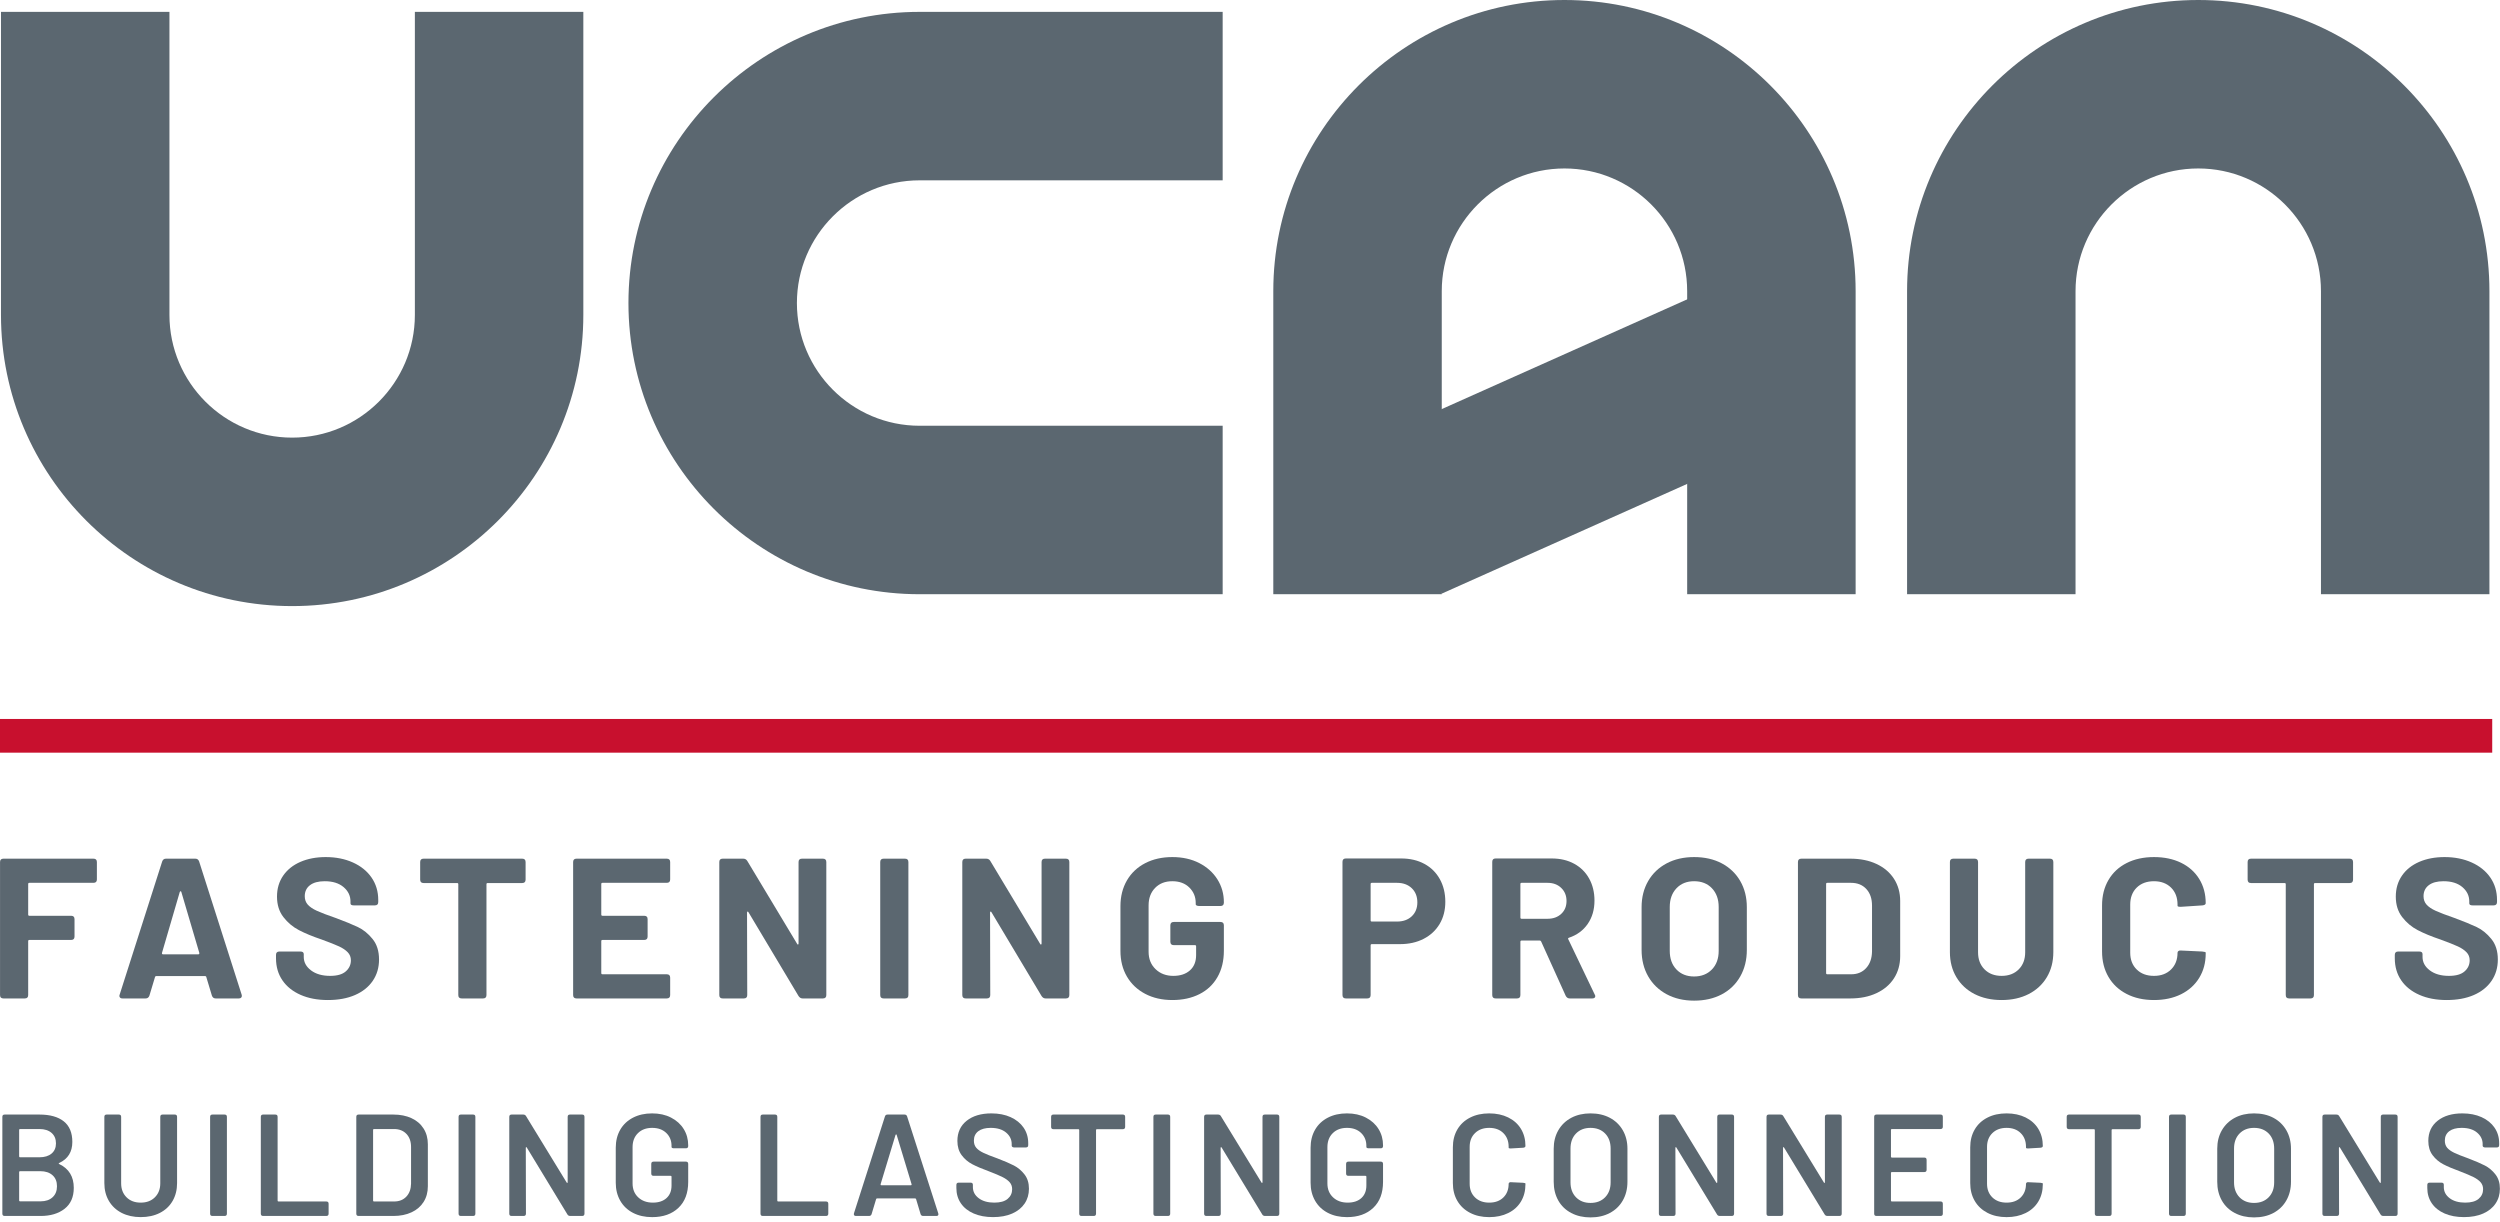 <!--?xml version="1.0" encoding="UTF-8"?-->
<svg width="135px" height="66px" viewBox="0 0 135 66" version="1.1" xmlns="http://www.w3.org/2000/svg" xmlns:xlink="http://www.w3.org/1999/xlink">
    <title>logo-ucan</title>
    <g id="Symbols" stroke="none" stroke-width="1" fill="none" fill-rule="evenodd">
        <g id="Menu/Logged-out" transform="translate(-150, -46)">
            <g id="logo-ucan" transform="translate(150, 46)">
                <path d="M15.776,32.729 C7.107,32.729 0.053,25.676 0.053,17.006 L0.053,0.641 L9.15,0.641 L9.15,17.006 C9.15,20.66 12.123,23.632 15.776,23.632 C19.43,23.632 22.403,20.66 22.403,17.006 L22.403,0.641 L31.5,0.641 L31.5,17.006 C31.5,25.676 24.446,32.729 15.776,32.729" id="Fill-1" fill="#5B6770"></path>
                <path d="M66.024,32.088 L49.659,32.088 C40.989,32.088 33.936,25.035 33.936,16.365 C33.936,7.695 40.989,0.641 49.659,0.641 L66.024,0.641 L66.024,9.738 L49.659,9.738 C46.005,9.738 43.033,12.711 43.033,16.365 C43.033,20.018 46.005,22.991 49.659,22.991 L66.024,22.991 L66.024,32.088 Z" id="Fill-3" fill="#5B6770"></path>
                <path d="M100.204,32.088 L91.107,32.088 L91.107,15.723 C91.107,12.07 88.135,9.097 84.481,9.097 C80.827,9.097 77.855,12.07 77.855,15.723 L77.855,32.088 L68.758,32.088 L68.758,15.723 C68.758,7.053 75.811,1.81940701e-05 84.481,1.81940701e-05 C93.151,1.81940701e-05 100.204,7.053 100.204,15.723 L100.204,32.088 Z" id="Fill-5" fill="#5B6770"></path>
                <path d="M134.429,32.088 L125.332,32.088 L125.332,15.723 C125.332,12.07 122.359,9.097 118.706,9.097 C115.052,9.097 112.079,12.07 112.079,15.723 L112.079,32.088 L102.982,32.088 L102.982,15.723 C102.982,7.053 110.036,1.81940701e-05 118.706,1.81940701e-05 C127.376,1.81940701e-05 134.429,7.053 134.429,15.723 L134.429,32.088 Z" id="Fill-7" fill="#5B6770"></path>
                <polygon id="Fill-9" fill="#5B6770" points="77.854 32.056 74.152 23.746 94.625 14.592 98.328 22.902"></polygon>
                <polygon id="Fill-11" fill="#C8102E" points="0 40.644 134.58 40.644 134.58 38.824 0 38.824"></polygon>
                <path d="M5.048,47.673 L1.587,47.673 C1.544,47.673 1.522,47.694 1.522,47.737 L1.522,49.387 C1.522,49.43 1.544,49.452 1.587,49.452 L3.841,49.452 C3.963,49.452 4.024,49.513 4.024,49.635 L4.024,50.573 C4.024,50.695 3.963,50.757 3.841,50.757 L1.587,50.757 C1.544,50.757 1.522,50.778 1.522,50.821 L1.522,53.733 C1.522,53.855 1.461,53.916 1.339,53.916 L0.185,53.916 C0.063,53.916 0.002,53.855 0.002,53.733 L0.002,46.551 C0.002,46.429 0.063,46.368 0.185,46.368 L5.048,46.368 C5.17,46.368 5.232,46.429 5.232,46.551 L5.232,47.489 C5.232,47.612 5.17,47.673 5.048,47.673" id="Fill-13" fill="#5B6770"></path>
                <path d="M8.801,51.533 L10.709,51.533 C10.753,51.533 10.77,51.508 10.763,51.457 L9.793,48.169 C9.786,48.14 9.773,48.126 9.755,48.126 C9.737,48.126 9.721,48.14 9.707,48.169 L8.747,51.457 C8.74,51.508 8.758,51.533 8.801,51.533 M11.443,53.765 L11.141,52.762 C11.134,52.726 11.112,52.708 11.076,52.708 L8.434,52.708 C8.398,52.708 8.377,52.726 8.37,52.762 L8.068,53.765 C8.031,53.866 7.963,53.916 7.863,53.916 L6.612,53.916 C6.547,53.916 6.5,53.896 6.472,53.856 C6.443,53.817 6.439,53.769 6.461,53.711 L8.758,46.519 C8.794,46.418 8.862,46.368 8.963,46.368 L10.548,46.368 C10.648,46.368 10.717,46.418 10.753,46.519 L13.049,53.711 C13.056,53.725 13.06,53.747 13.06,53.776 C13.06,53.819 13.046,53.853 13.017,53.878 C12.988,53.903 12.949,53.916 12.898,53.916 L11.647,53.916 C11.547,53.916 11.479,53.866 11.443,53.765" id="Fill-14" fill="#5B6770"></path>
                <path d="M16.23,53.722 C15.806,53.535 15.479,53.273 15.249,52.935 C15.019,52.597 14.904,52.202 14.904,51.749 L14.904,51.565 C14.904,51.443 14.965,51.382 15.087,51.382 L16.219,51.382 C16.341,51.382 16.403,51.429 16.403,51.522 L16.403,51.673 C16.403,51.961 16.534,52.203 16.796,52.401 C17.059,52.599 17.402,52.697 17.826,52.697 C18.207,52.697 18.489,52.617 18.672,52.455 C18.856,52.293 18.948,52.094 18.948,51.856 C18.948,51.684 18.89,51.538 18.775,51.42 C18.66,51.301 18.505,51.197 18.311,51.107 C18.117,51.017 17.804,50.893 17.373,50.735 C16.884,50.57 16.474,50.401 16.144,50.228 C15.813,50.056 15.533,49.82 15.303,49.522 C15.073,49.224 14.958,48.855 14.958,48.417 C14.958,47.985 15.069,47.608 15.292,47.284 C15.515,46.961 15.826,46.713 16.225,46.54 C16.624,46.368 17.078,46.282 17.589,46.282 C18.135,46.282 18.624,46.379 19.055,46.573 C19.486,46.767 19.822,47.038 20.063,47.387 C20.304,47.736 20.425,48.14 20.425,48.6 L20.425,48.708 C20.425,48.83 20.364,48.891 20.241,48.891 L19.109,48.891 C18.987,48.891 18.926,48.855 18.926,48.783 L18.926,48.676 C18.926,48.374 18.802,48.116 18.554,47.904 C18.306,47.693 17.966,47.586 17.535,47.586 C17.19,47.586 16.924,47.658 16.737,47.802 C16.55,47.946 16.457,48.144 16.457,48.395 C16.457,48.575 16.51,48.726 16.618,48.848 C16.726,48.97 16.89,49.082 17.109,49.182 C17.328,49.283 17.668,49.412 18.128,49.571 C18.631,49.757 19.03,49.921 19.325,50.061 C19.619,50.201 19.884,50.415 20.117,50.703 C20.351,50.99 20.468,51.36 20.468,51.813 C20.468,52.252 20.354,52.636 20.128,52.967 C19.902,53.298 19.582,53.553 19.168,53.733 C18.755,53.912 18.268,54.002 17.707,54.002 C17.147,54.002 16.654,53.909 16.23,53.722" id="Fill-15" fill="#5B6770"></path>
                <path d="M28.382,46.551 L28.382,47.5 C28.382,47.622 28.321,47.684 28.199,47.684 L26.334,47.684 C26.29,47.684 26.269,47.705 26.269,47.748 L26.269,53.733 C26.269,53.855 26.208,53.916 26.086,53.916 L24.932,53.916 C24.809,53.916 24.748,53.855 24.748,53.733 L24.748,47.748 C24.748,47.705 24.727,47.684 24.684,47.684 L22.872,47.684 C22.75,47.684 22.689,47.622 22.689,47.5 L22.689,46.551 C22.689,46.429 22.75,46.368 22.872,46.368 L28.199,46.368 C28.321,46.368 28.382,46.429 28.382,46.551" id="Fill-16" fill="#5B6770"></path>
                <path d="M36.006,47.673 L32.534,47.673 C32.491,47.673 32.469,47.694 32.469,47.737 L32.469,49.387 C32.469,49.43 32.491,49.452 32.534,49.452 L34.787,49.452 C34.909,49.452 34.971,49.513 34.971,49.635 L34.971,50.573 C34.971,50.695 34.909,50.757 34.787,50.757 L32.534,50.757 C32.491,50.757 32.469,50.778 32.469,50.821 L32.469,52.547 C32.469,52.589 32.491,52.611 32.534,52.611 L36.006,52.611 C36.128,52.611 36.189,52.672 36.189,52.794 L36.189,53.733 C36.189,53.855 36.128,53.916 36.006,53.916 L31.132,53.916 C31.01,53.916 30.949,53.855 30.949,53.733 L30.949,46.551 C30.949,46.429 31.01,46.368 31.132,46.368 L36.006,46.368 C36.128,46.368 36.189,46.429 36.189,46.551 L36.189,47.489 C36.189,47.612 36.128,47.673 36.006,47.673" id="Fill-17" fill="#5B6770"></path>
                <path d="M38.842,53.733 L38.842,46.551 C38.842,46.429 38.902,46.368 39.025,46.368 L40.135,46.368 C40.229,46.368 40.301,46.407 40.351,46.487 L43.047,50.972 C43.061,51.001 43.077,51.012 43.095,51.005 C43.113,50.998 43.122,50.979 43.122,50.951 L43.122,46.551 C43.122,46.429 43.183,46.368 43.306,46.368 L44.438,46.368 C44.56,46.368 44.621,46.429 44.621,46.551 L44.621,53.733 C44.621,53.855 44.56,53.916 44.438,53.916 L43.338,53.916 C43.252,53.916 43.18,53.873 43.122,53.787 L40.416,49.258 C40.401,49.229 40.385,49.218 40.367,49.225 C40.349,49.233 40.34,49.251 40.34,49.279 L40.351,53.733 C40.351,53.855 40.29,53.916 40.168,53.916 L39.025,53.916 C38.902,53.916 38.842,53.855 38.842,53.733" id="Fill-18" fill="#5B6770"></path>
                <path d="M47.532,53.733 L47.532,46.551 C47.532,46.429 47.593,46.368 47.716,46.368 L48.869,46.368 C48.992,46.368 49.053,46.429 49.053,46.551 L49.053,53.733 C49.053,53.855 48.992,53.916 48.869,53.916 L47.716,53.916 C47.593,53.916 47.532,53.855 47.532,53.733" id="Fill-19" fill="#5B6770"></path>
                <path d="M51.964,53.733 L51.964,46.551 C51.964,46.429 52.025,46.368 52.147,46.368 L53.258,46.368 C53.351,46.368 53.423,46.407 53.474,46.487 L56.169,50.972 C56.183,51.001 56.2,51.012 56.218,51.005 C56.236,50.998 56.245,50.979 56.245,50.951 L56.245,46.551 C56.245,46.429 56.306,46.368 56.428,46.368 L57.56,46.368 C57.682,46.368 57.744,46.429 57.744,46.551 L57.744,53.733 C57.744,53.855 57.682,53.916 57.56,53.916 L56.46,53.916 C56.374,53.916 56.302,53.873 56.245,53.787 L53.538,49.258 C53.524,49.229 53.508,49.218 53.49,49.225 C53.472,49.233 53.463,49.251 53.463,49.279 L53.474,53.733 C53.474,53.855 53.412,53.916 53.29,53.916 L52.147,53.916 C52.025,53.916 51.964,53.855 51.964,53.733" id="Fill-20" fill="#5B6770"></path>
                <path d="M61.841,53.668 C61.417,53.445 61.088,53.134 60.854,52.735 C60.621,52.336 60.504,51.874 60.504,51.35 L60.504,48.934 C60.504,48.41 60.621,47.946 60.854,47.543 C61.088,47.141 61.417,46.83 61.841,46.611 C62.265,46.391 62.754,46.282 63.307,46.282 C63.854,46.282 64.337,46.39 64.758,46.605 C65.178,46.821 65.505,47.114 65.739,47.484 C65.972,47.854 66.089,48.266 66.089,48.719 L66.089,48.74 C66.089,48.862 66.028,48.924 65.906,48.924 L64.752,48.924 C64.695,48.924 64.65,48.914 64.617,48.896 C64.585,48.879 64.569,48.859 64.569,48.837 L64.569,48.762 C64.569,48.431 64.454,48.153 64.224,47.926 C63.994,47.7 63.688,47.586 63.307,47.586 C62.919,47.586 62.608,47.707 62.375,47.948 C62.141,48.189 62.024,48.503 62.024,48.891 L62.024,51.393 C62.024,51.781 62.15,52.095 62.402,52.336 C62.653,52.577 62.973,52.697 63.361,52.697 C63.735,52.697 64.033,52.599 64.256,52.401 C64.479,52.203 64.59,51.928 64.59,51.576 L64.59,51.102 C64.59,51.058 64.569,51.037 64.526,51.037 L63.383,51.037 C63.261,51.037 63.199,50.976 63.199,50.854 L63.199,49.969 C63.199,49.847 63.261,49.786 63.383,49.786 L65.906,49.786 C66.028,49.786 66.089,49.847 66.089,49.969 L66.089,51.339 C66.089,51.885 65.974,52.36 65.744,52.762 C65.514,53.165 65.189,53.472 64.768,53.684 C64.348,53.896 63.861,54.002 63.307,54.002 C62.754,54.002 62.265,53.891 61.841,53.668" id="Fill-21" fill="#5B6770"></path>
                <path d="M76.236,49.479 C76.437,49.288 76.537,49.038 76.537,48.729 C76.537,48.413 76.437,48.158 76.236,47.964 C76.034,47.77 75.768,47.673 75.438,47.673 L74.079,47.673 C74.036,47.673 74.014,47.694 74.014,47.737 L74.014,49.7 C74.014,49.743 74.036,49.764 74.079,49.764 L75.438,49.764 C75.768,49.764 76.034,49.669 76.236,49.479 M76.915,46.648 C77.274,46.842 77.553,47.117 77.751,47.473 C77.948,47.829 78.047,48.237 78.047,48.697 C78.047,49.15 77.945,49.549 77.74,49.894 C77.535,50.239 77.247,50.507 76.877,50.697 C76.507,50.888 76.081,50.983 75.6,50.983 L74.079,50.983 C74.036,50.983 74.014,51.005 74.014,51.048 L74.014,53.733 C74.014,53.855 73.953,53.916 73.831,53.916 L72.677,53.916 C72.555,53.916 72.494,53.855 72.494,53.733 L72.494,46.541 C72.494,46.418 72.555,46.357 72.677,46.357 L75.664,46.357 C76.139,46.357 76.555,46.454 76.915,46.648" id="Fill-22" fill="#5B6770"></path>
                <path d="M82.101,47.737 L82.101,49.549 C82.101,49.592 82.123,49.614 82.166,49.614 L83.568,49.614 C83.87,49.614 84.116,49.526 84.306,49.349 C84.497,49.173 84.592,48.941 84.592,48.654 C84.592,48.367 84.497,48.131 84.306,47.948 C84.116,47.764 83.87,47.673 83.568,47.673 L82.166,47.673 C82.123,47.673 82.101,47.694 82.101,47.737 M84.549,53.776 L83.223,50.843 C83.208,50.807 83.183,50.789 83.147,50.789 L82.166,50.789 C82.123,50.789 82.101,50.811 82.101,50.854 L82.101,53.733 C82.101,53.855 82.04,53.916 81.918,53.916 L80.764,53.916 C80.642,53.916 80.581,53.855 80.581,53.733 L80.581,46.541 C80.581,46.418 80.642,46.357 80.764,46.357 L83.794,46.357 C84.254,46.357 84.658,46.453 85.007,46.643 C85.356,46.834 85.625,47.101 85.816,47.446 C86.006,47.791 86.102,48.187 86.102,48.632 C86.102,49.121 85.979,49.542 85.735,49.894 C85.491,50.246 85.153,50.494 84.721,50.638 C84.7,50.645 84.685,50.658 84.678,50.676 C84.671,50.694 84.675,50.71 84.689,50.724 L86.113,53.7 C86.134,53.729 86.145,53.761 86.145,53.797 C86.145,53.833 86.13,53.862 86.102,53.884 C86.073,53.905 86.033,53.916 85.983,53.916 L84.765,53.916 C84.671,53.916 84.599,53.869 84.549,53.776" id="Fill-23" fill="#5B6770"></path>
                <path d="M92.442,52.352 C92.686,52.101 92.809,51.766 92.809,51.349 L92.809,48.977 C92.809,48.561 92.688,48.224 92.447,47.969 C92.206,47.714 91.885,47.586 91.482,47.586 C91.087,47.586 90.769,47.714 90.528,47.969 C90.287,48.224 90.167,48.561 90.167,48.977 L90.167,51.349 C90.167,51.766 90.287,52.101 90.528,52.352 C90.769,52.604 91.087,52.73 91.482,52.73 C91.877,52.73 92.197,52.604 92.442,52.352 M90,53.69 C89.572,53.459 89.239,53.138 89.002,52.724 C88.765,52.311 88.646,51.835 88.646,51.296 L88.646,48.988 C88.646,48.456 88.765,47.985 89.002,47.576 C89.239,47.166 89.572,46.848 90,46.621 C90.427,46.395 90.922,46.282 91.482,46.282 C92.05,46.282 92.548,46.395 92.976,46.621 C93.403,46.848 93.736,47.166 93.973,47.576 C94.21,47.985 94.329,48.456 94.329,48.988 L94.329,51.296 C94.329,51.835 94.21,52.313 93.973,52.73 C93.736,53.147 93.403,53.468 92.976,53.695 C92.548,53.921 92.05,54.035 91.482,54.035 C90.922,54.035 90.427,53.919 90,53.69" id="Fill-24" fill="#5B6770"></path>
                <path d="M98.674,52.611 L99.968,52.611 C100.299,52.611 100.567,52.5 100.771,52.277 C100.976,52.054 101.082,51.756 101.089,51.382 L101.089,48.902 C101.089,48.528 100.987,48.23 100.782,48.007 C100.577,47.784 100.302,47.673 99.957,47.673 L98.674,47.673 C98.631,47.673 98.61,47.694 98.61,47.737 L98.61,52.547 C98.61,52.59 98.631,52.611 98.674,52.611 M97.089,53.733 L97.089,46.551 C97.089,46.429 97.15,46.368 97.273,46.368 L99.914,46.368 C100.453,46.368 100.926,46.463 101.332,46.654 C101.738,46.844 102.053,47.112 102.276,47.457 C102.498,47.802 102.61,48.201 102.61,48.654 L102.61,51.63 C102.61,52.083 102.498,52.482 102.276,52.827 C102.053,53.172 101.738,53.44 101.332,53.63 C100.926,53.821 100.453,53.916 99.914,53.916 L97.273,53.916 C97.15,53.916 97.089,53.855 97.089,53.733" id="Fill-25" fill="#5B6770"></path>
                <path d="M106.626,53.679 C106.206,53.463 105.879,53.159 105.645,52.768 C105.412,52.376 105.295,51.925 105.295,51.414 L105.295,46.551 C105.295,46.429 105.356,46.368 105.478,46.368 L106.632,46.368 C106.754,46.368 106.815,46.429 106.815,46.551 L106.815,51.425 C106.815,51.806 106.932,52.113 107.166,52.347 C107.399,52.581 107.707,52.697 108.088,52.697 C108.469,52.697 108.776,52.581 109.01,52.347 C109.243,52.113 109.36,51.806 109.36,51.425 L109.36,46.551 C109.36,46.429 109.421,46.368 109.543,46.368 L110.697,46.368 C110.819,46.368 110.88,46.429 110.88,46.551 L110.88,51.414 C110.88,51.925 110.763,52.376 110.53,52.768 C110.296,53.159 109.969,53.463 109.549,53.679 C109.128,53.894 108.641,54.002 108.088,54.002 C107.534,54.002 107.047,53.894 106.626,53.679" id="Fill-26" fill="#5B6770"></path>
                <path d="M114.838,53.673 C114.413,53.454 114.086,53.147 113.856,52.751 C113.626,52.356 113.511,51.899 113.511,51.382 L113.511,48.891 C113.511,48.374 113.626,47.917 113.856,47.522 C114.086,47.127 114.413,46.821 114.838,46.605 C115.262,46.39 115.754,46.282 116.315,46.282 C116.868,46.282 117.355,46.384 117.776,46.589 C118.196,46.794 118.524,47.085 118.757,47.462 C118.991,47.84 119.108,48.276 119.108,48.772 C119.108,48.837 119.05,48.877 118.935,48.891 L117.781,48.967 L117.738,48.967 C117.638,48.967 117.587,48.949 117.587,48.913 L117.587,48.848 C117.587,48.467 117.47,48.162 117.237,47.931 C117.003,47.702 116.696,47.586 116.315,47.586 C115.927,47.586 115.616,47.702 115.382,47.931 C115.148,48.162 115.032,48.467 115.032,48.848 L115.032,51.447 C115.032,51.82 115.148,52.122 115.382,52.352 C115.616,52.583 115.927,52.697 116.315,52.697 C116.696,52.697 117.003,52.583 117.237,52.352 C117.47,52.122 117.587,51.82 117.587,51.447 C117.587,51.411 117.603,51.38 117.636,51.355 C117.668,51.33 117.713,51.321 117.771,51.328 L118.924,51.382 C119.046,51.396 119.108,51.414 119.108,51.436 L119.108,51.49 C119.108,51.986 118.991,52.424 118.757,52.805 C118.524,53.186 118.196,53.481 117.776,53.69 C117.355,53.898 116.868,54.002 116.315,54.002 C115.754,54.002 115.262,53.893 114.838,53.673" id="Fill-27" fill="#5B6770"></path>
                <path d="M127.065,46.551 L127.065,47.5 C127.065,47.622 127.004,47.684 126.882,47.684 L125.016,47.684 C124.973,47.684 124.952,47.705 124.952,47.748 L124.952,53.733 C124.952,53.855 124.891,53.916 124.769,53.916 L123.615,53.916 C123.492,53.916 123.431,53.855 123.431,53.733 L123.431,47.748 C123.431,47.705 123.41,47.684 123.367,47.684 L121.555,47.684 C121.433,47.684 121.372,47.622 121.372,47.5 L121.372,46.551 C121.372,46.429 121.433,46.368 121.555,46.368 L126.882,46.368 C127.004,46.368 127.065,46.429 127.065,46.551" id="Fill-28" fill="#5B6770"></path>
                <path d="M130.645,53.722 C130.221,53.535 129.894,53.273 129.664,52.935 C129.434,52.597 129.319,52.202 129.319,51.749 L129.319,51.565 C129.319,51.443 129.38,51.382 129.502,51.382 L130.634,51.382 C130.756,51.382 130.817,51.429 130.817,51.522 L130.817,51.673 C130.817,51.961 130.948,52.203 131.211,52.401 C131.473,52.599 131.816,52.697 132.241,52.697 C132.622,52.697 132.904,52.617 133.087,52.455 C133.271,52.293 133.362,52.094 133.362,51.856 C133.362,51.684 133.305,51.538 133.19,51.42 C133.075,51.301 132.92,51.197 132.726,51.107 C132.532,51.017 132.219,50.893 131.788,50.735 C131.299,50.57 130.889,50.401 130.559,50.228 C130.228,50.056 129.948,49.82 129.718,49.522 C129.487,49.224 129.373,48.855 129.373,48.417 C129.373,47.985 129.484,47.608 129.707,47.284 C129.929,46.961 130.241,46.713 130.64,46.54 C131.039,46.368 131.493,46.282 132.004,46.282 C132.55,46.282 133.039,46.379 133.47,46.573 C133.901,46.767 134.237,47.038 134.478,47.387 C134.719,47.736 134.839,48.14 134.839,48.6 L134.839,48.708 C134.839,48.83 134.778,48.891 134.656,48.891 L133.524,48.891 C133.402,48.891 133.341,48.855 133.341,48.783 L133.341,48.676 C133.341,48.374 133.217,48.116 132.969,47.904 C132.721,47.693 132.381,47.586 131.95,47.586 C131.605,47.586 131.339,47.658 131.152,47.802 C130.965,47.946 130.871,48.144 130.871,48.395 C130.871,48.575 130.925,48.726 131.033,48.848 C131.141,48.97 131.304,49.082 131.524,49.182 C131.743,49.283 132.082,49.412 132.543,49.571 C133.046,49.757 133.445,49.921 133.74,50.061 C134.034,50.201 134.298,50.415 134.532,50.703 C134.766,50.99 134.883,51.36 134.883,51.813 C134.883,52.252 134.769,52.636 134.543,52.967 C134.317,53.298 133.997,53.553 133.583,53.733 C133.17,53.912 132.683,54.002 132.122,54.002 C131.561,54.002 131.069,53.909 130.645,53.722" id="Fill-29" fill="#5B6770"></path>
                <path d="M2.838,64.653 C2.997,64.507 3.077,64.308 3.077,64.058 C3.077,63.803 2.996,63.603 2.834,63.46 C2.672,63.316 2.453,63.244 2.177,63.244 L1.081,63.244 C1.05,63.244 1.034,63.26 1.034,63.291 L1.034,64.825 C1.034,64.856 1.05,64.872 1.081,64.872 L2.193,64.872 C2.464,64.872 2.679,64.799 2.838,64.653 M1.034,61.015 L1.034,62.446 C1.034,62.478 1.05,62.493 1.081,62.493 L2.13,62.493 C2.406,62.493 2.624,62.427 2.783,62.294 C2.942,62.161 3.022,61.977 3.022,61.742 C3.022,61.503 2.942,61.313 2.783,61.175 C2.624,61.037 2.406,60.968 2.13,60.968 L1.081,60.968 C1.05,60.968 1.034,60.984 1.034,61.015 M3.17,62.826 C3.17,62.839 3.181,62.851 3.202,62.861 C3.723,63.111 3.984,63.539 3.984,64.144 C3.984,64.64 3.818,65.016 3.487,65.275 C3.156,65.533 2.725,65.662 2.193,65.662 L0.252,65.662 C0.169,65.662 0.127,65.62 0.127,65.537 L0.127,60.311 C0.127,60.227 0.169,60.186 0.252,60.186 L2.13,60.186 C2.698,60.186 3.136,60.308 3.444,60.553 C3.752,60.798 3.906,61.169 3.906,61.664 C3.906,62.201 3.671,62.579 3.202,62.799 C3.181,62.804 3.17,62.813 3.17,62.826" id="Fill-30" fill="#5B6770"></path>
                <path d="M6.573,65.498 C6.276,65.346 6.046,65.131 5.881,64.852 C5.717,64.573 5.635,64.251 5.635,63.886 L5.635,60.311 C5.635,60.227 5.676,60.186 5.76,60.186 L6.417,60.186 C6.501,60.186 6.542,60.227 6.542,60.311 L6.542,63.902 C6.542,64.209 6.639,64.46 6.832,64.653 C7.025,64.846 7.28,64.942 7.598,64.942 C7.917,64.942 8.172,64.846 8.365,64.653 C8.558,64.46 8.655,64.209 8.655,63.902 L8.655,60.311 C8.655,60.227 8.696,60.186 8.78,60.186 L9.437,60.186 C9.52,60.186 9.562,60.227 9.562,60.311 L9.562,63.886 C9.562,64.251 9.481,64.573 9.32,64.852 C9.158,65.131 8.928,65.346 8.631,65.498 C8.334,65.649 7.99,65.724 7.598,65.724 C7.212,65.724 6.871,65.649 6.573,65.498" id="Fill-31" fill="#5B6770"></path>
                <path d="M11.346,65.537 L11.346,60.311 C11.346,60.227 11.387,60.186 11.471,60.186 L12.128,60.186 C12.211,60.186 12.253,60.227 12.253,60.311 L12.253,65.537 C12.253,65.62 12.211,65.662 12.128,65.662 L11.471,65.662 C11.387,65.662 11.346,65.62 11.346,65.537" id="Fill-32" fill="#5B6770"></path>
                <path d="M14.084,65.537 L14.084,60.311 C14.084,60.227 14.126,60.186 14.209,60.186 L14.866,60.186 C14.95,60.186 14.991,60.227 14.991,60.311 L14.991,64.833 C14.991,64.864 15.007,64.88 15.038,64.88 L17.62,64.88 C17.703,64.88 17.745,64.921 17.745,65.005 L17.745,65.537 C17.745,65.62 17.703,65.662 17.62,65.662 L14.209,65.662 C14.126,65.662 14.084,65.62 14.084,65.537" id="Fill-33" fill="#5B6770"></path>
                <path d="M20.194,64.88 L21.281,64.88 C21.558,64.88 21.778,64.792 21.942,64.618 C22.107,64.443 22.192,64.209 22.197,63.917 L22.197,61.938 C22.197,61.641 22.113,61.405 21.946,61.23 C21.779,61.055 21.555,60.968 21.274,60.968 L20.194,60.968 C20.163,60.968 20.147,60.984 20.147,61.015 L20.147,64.833 C20.147,64.864 20.163,64.88 20.194,64.88 M19.24,65.537 L19.24,60.311 C19.24,60.227 19.281,60.186 19.365,60.186 L21.242,60.186 C21.613,60.186 21.939,60.251 22.22,60.381 C22.502,60.511 22.72,60.698 22.873,60.941 C23.027,61.183 23.104,61.466 23.104,61.789 L23.104,64.058 C23.104,64.382 23.027,64.664 22.873,64.907 C22.72,65.149 22.502,65.336 22.22,65.466 C21.939,65.597 21.613,65.662 21.242,65.662 L19.365,65.662 C19.281,65.662 19.24,65.62 19.24,65.537" id="Fill-34" fill="#5B6770"></path>
                <path d="M24.763,65.537 L24.763,60.311 C24.763,60.227 24.804,60.186 24.888,60.186 L25.545,60.186 C25.629,60.186 25.67,60.227 25.67,60.311 L25.67,65.537 C25.67,65.62 25.629,65.662 25.545,65.662 L24.888,65.662 C24.804,65.662 24.763,65.62 24.763,65.537" id="Fill-35" fill="#5B6770"></path>
                <path d="M27.501,65.537 L27.501,60.311 C27.501,60.227 27.543,60.186 27.626,60.186 L28.252,60.186 C28.325,60.186 28.377,60.214 28.408,60.272 L30.599,63.855 C30.609,63.876 30.621,63.883 30.634,63.878 C30.647,63.873 30.654,63.86 30.654,63.839 L30.654,60.311 C30.654,60.227 30.696,60.186 30.779,60.186 L31.436,60.186 C31.519,60.186 31.561,60.227 31.561,60.311 L31.561,65.537 C31.561,65.62 31.519,65.662 31.436,65.662 L30.795,65.662 C30.722,65.662 30.669,65.633 30.638,65.576 L28.448,61.969 C28.437,61.948 28.425,61.941 28.412,61.946 C28.399,61.951 28.393,61.964 28.393,61.985 L28.401,65.537 C28.401,65.62 28.359,65.662 28.275,65.662 L27.626,65.662 C27.543,65.662 27.501,65.62 27.501,65.537" id="Fill-36" fill="#5B6770"></path>
                <path d="M34.182,65.494 C33.885,65.34 33.655,65.122 33.494,64.84 C33.332,64.559 33.251,64.236 33.251,63.87 L33.251,61.977 C33.251,61.607 33.332,61.282 33.494,61.003 C33.655,60.724 33.885,60.508 34.182,60.354 C34.48,60.2 34.823,60.123 35.215,60.123 C35.601,60.123 35.941,60.198 36.236,60.35 C36.53,60.501 36.759,60.707 36.92,60.968 C37.082,61.229 37.163,61.523 37.163,61.852 L37.163,61.883 C37.163,61.967 37.121,62.008 37.038,62.008 L36.388,62.008 C36.352,62.008 36.322,62.002 36.298,61.989 C36.275,61.976 36.263,61.959 36.263,61.938 L36.263,61.875 C36.263,61.594 36.168,61.362 35.978,61.179 C35.787,60.996 35.533,60.905 35.215,60.905 C34.897,60.905 34.641,61 34.448,61.191 C34.255,61.381 34.159,61.633 34.159,61.946 L34.159,63.902 C34.159,64.215 34.26,64.466 34.464,64.657 C34.667,64.847 34.93,64.942 35.254,64.942 C35.567,64.942 35.813,64.86 35.993,64.696 C36.173,64.531 36.263,64.306 36.263,64.019 L36.263,63.542 C36.263,63.51 36.248,63.495 36.216,63.495 L35.293,63.495 C35.209,63.495 35.168,63.453 35.168,63.37 L35.168,62.853 C35.168,62.77 35.209,62.728 35.293,62.728 L37.038,62.728 C37.121,62.728 37.163,62.77 37.163,62.853 L37.163,63.823 C37.163,64.423 36.987,64.89 36.635,65.224 C36.283,65.558 35.809,65.725 35.215,65.725 C34.823,65.725 34.48,65.648 34.182,65.494" id="Fill-37" fill="#5B6770"></path>
                <path d="M41.067,65.537 L41.067,60.311 C41.067,60.227 41.108,60.186 41.192,60.186 L41.849,60.186 C41.932,60.186 41.974,60.227 41.974,60.311 L41.974,64.833 C41.974,64.864 41.99,64.88 42.021,64.88 L44.603,64.88 C44.686,64.88 44.728,64.921 44.728,65.005 L44.728,65.537 C44.728,65.62 44.686,65.662 44.603,65.662 L41.192,65.662 C41.108,65.662 41.067,65.62 41.067,65.537" id="Fill-38" fill="#5B6770"></path>
                <path d="M47.591,64.003 L49.187,64.003 C49.218,64.003 49.232,63.985 49.226,63.949 L48.421,61.289 C48.415,61.268 48.406,61.257 48.393,61.257 C48.38,61.257 48.368,61.268 48.358,61.289 L47.552,63.949 C47.547,63.985 47.56,64.003 47.591,64.003 M49.711,65.56 L49.469,64.754 C49.464,64.728 49.445,64.715 49.414,64.715 L47.364,64.715 C47.333,64.715 47.315,64.728 47.31,64.754 L47.067,65.56 C47.046,65.628 46.999,65.662 46.926,65.662 L46.214,65.662 C46.172,65.662 46.143,65.649 46.124,65.623 C46.106,65.597 46.102,65.563 46.113,65.521 L47.787,60.287 C47.808,60.219 47.855,60.186 47.928,60.186 L48.843,60.186 C48.916,60.186 48.963,60.219 48.984,60.287 L50.666,65.521 C50.671,65.532 50.674,65.547 50.674,65.568 C50.674,65.631 50.637,65.662 50.564,65.662 L49.852,65.662 C49.779,65.662 49.732,65.628 49.711,65.56" id="Fill-39" fill="#5B6770"></path>
                <path d="M52.579,65.529 C52.279,65.399 52.048,65.215 51.886,64.977 C51.725,64.74 51.644,64.465 51.644,64.152 L51.644,63.988 C51.644,63.904 51.686,63.863 51.769,63.863 L52.411,63.863 C52.494,63.863 52.536,63.902 52.536,63.98 L52.536,64.105 C52.536,64.345 52.641,64.545 52.853,64.704 C53.064,64.863 53.344,64.942 53.694,64.942 C54.012,64.942 54.252,64.874 54.413,64.739 C54.575,64.603 54.656,64.428 54.656,64.214 C54.656,64.069 54.612,63.945 54.523,63.843 C54.434,63.741 54.308,63.649 54.143,63.565 C53.979,63.482 53.733,63.378 53.404,63.252 C53.034,63.117 52.734,62.989 52.505,62.869 C52.275,62.749 52.083,62.586 51.93,62.38 C51.776,62.174 51.699,61.917 51.699,61.609 C51.699,61.151 51.866,60.788 52.199,60.522 C52.533,60.256 52.979,60.123 53.537,60.123 C53.928,60.123 54.274,60.191 54.574,60.326 C54.874,60.462 55.107,60.651 55.274,60.893 C55.441,61.136 55.524,61.416 55.524,61.735 L55.524,61.836 C55.524,61.92 55.483,61.962 55.399,61.962 L54.758,61.962 C54.721,61.962 54.691,61.952 54.668,61.934 C54.644,61.916 54.632,61.894 54.632,61.867 L54.632,61.781 C54.632,61.537 54.532,61.329 54.331,61.16 C54.13,60.99 53.853,60.905 53.498,60.905 C53.211,60.905 52.988,60.965 52.829,61.085 C52.67,61.205 52.59,61.375 52.59,61.594 C52.59,61.75 52.632,61.878 52.716,61.977 C52.799,62.076 52.924,62.166 53.091,62.247 C53.258,62.328 53.516,62.431 53.866,62.556 C54.236,62.697 54.532,62.825 54.754,62.939 C54.975,63.054 55.166,63.215 55.325,63.421 C55.484,63.627 55.563,63.883 55.563,64.191 C55.563,64.494 55.485,64.761 55.329,64.993 C55.172,65.225 54.948,65.405 54.656,65.533 C54.364,65.661 54.02,65.724 53.623,65.724 C53.227,65.724 52.879,65.659 52.579,65.529" id="Fill-40" fill="#5B6770"></path>
                <path d="M60.758,60.311 L60.758,60.85 C60.758,60.934 60.716,60.976 60.633,60.976 L59.233,60.976 C59.201,60.976 59.186,60.991 59.186,61.023 L59.186,65.537 C59.186,65.62 59.144,65.662 59.061,65.662 L58.403,65.662 C58.32,65.662 58.278,65.62 58.278,65.537 L58.278,61.023 C58.278,60.991 58.263,60.976 58.231,60.976 L56.886,60.976 C56.802,60.976 56.76,60.934 56.76,60.85 L56.76,60.311 C56.76,60.227 56.802,60.186 56.886,60.186 L60.633,60.186 C60.716,60.186 60.758,60.227 60.758,60.311" id="Fill-41" fill="#5B6770"></path>
                <path d="M62.284,65.537 L62.284,60.311 C62.284,60.227 62.325,60.186 62.409,60.186 L63.066,60.186 C63.15,60.186 63.191,60.227 63.191,60.311 L63.191,65.537 C63.191,65.62 63.15,65.662 63.066,65.662 L62.409,65.662 C62.325,65.662 62.284,65.62 62.284,65.537" id="Fill-42" fill="#5B6770"></path>
                <path d="M65.022,65.537 L65.022,60.311 C65.022,60.227 65.064,60.186 65.147,60.186 L65.773,60.186 C65.846,60.186 65.898,60.214 65.929,60.272 L68.12,63.855 C68.13,63.876 68.142,63.883 68.155,63.878 C68.168,63.873 68.175,63.86 68.175,63.839 L68.175,60.311 C68.175,60.227 68.217,60.186 68.3,60.186 L68.957,60.186 C69.041,60.186 69.082,60.227 69.082,60.311 L69.082,65.537 C69.082,65.62 69.041,65.662 68.957,65.662 L68.316,65.662 C68.242,65.662 68.19,65.633 68.159,65.576 L65.969,61.969 C65.958,61.948 65.946,61.941 65.933,61.946 C65.92,61.951 65.914,61.964 65.914,61.985 L65.922,65.537 C65.922,65.62 65.88,65.662 65.796,65.662 L65.147,65.662 C65.064,65.662 65.022,65.62 65.022,65.537" id="Fill-43" fill="#5B6770"></path>
                <path d="M71.703,65.494 C71.406,65.34 71.176,65.122 71.015,64.84 C70.853,64.559 70.772,64.236 70.772,63.87 L70.772,61.977 C70.772,61.607 70.853,61.282 71.015,61.003 C71.176,60.724 71.406,60.508 71.703,60.354 C72,60.2 72.344,60.123 72.736,60.123 C73.122,60.123 73.462,60.198 73.757,60.35 C74.051,60.501 74.28,60.707 74.441,60.968 C74.603,61.229 74.684,61.523 74.684,61.852 L74.684,61.883 C74.684,61.967 74.642,62.008 74.558,62.008 L73.909,62.008 C73.873,62.008 73.843,62.002 73.819,61.989 C73.796,61.976 73.784,61.959 73.784,61.938 L73.784,61.875 C73.784,61.594 73.689,61.362 73.499,61.179 C73.308,60.996 73.054,60.905 72.736,60.905 C72.418,60.905 72.162,61 71.969,61.191 C71.776,61.381 71.68,61.633 71.68,61.946 L71.68,63.902 C71.68,64.215 71.781,64.466 71.985,64.657 C72.188,64.847 72.451,64.942 72.775,64.942 C73.088,64.942 73.334,64.86 73.514,64.696 C73.694,64.531 73.784,64.306 73.784,64.019 L73.784,63.542 C73.784,63.51 73.769,63.495 73.737,63.495 L72.814,63.495 C72.73,63.495 72.689,63.453 72.689,63.37 L72.689,62.853 C72.689,62.77 72.73,62.728 72.814,62.728 L74.558,62.728 C74.642,62.728 74.684,62.77 74.684,62.853 L74.684,63.823 C74.684,64.423 74.508,64.89 74.156,65.224 C73.804,65.558 73.33,65.725 72.736,65.725 C72.344,65.725 72,65.648 71.703,65.494" id="Fill-44" fill="#5B6770"></path>
                <path d="M79.386,65.494 C79.088,65.34 78.859,65.125 78.697,64.848 C78.535,64.572 78.455,64.251 78.455,63.886 L78.455,61.954 C78.455,61.588 78.535,61.268 78.697,60.991 C78.859,60.715 79.088,60.501 79.386,60.35 C79.683,60.198 80.027,60.123 80.418,60.123 C80.804,60.123 81.146,60.196 81.443,60.342 C81.74,60.488 81.97,60.694 82.132,60.96 C82.293,61.226 82.374,61.534 82.374,61.883 C82.374,61.935 82.335,61.967 82.257,61.977 L81.592,62.016 L81.56,62.016 C81.498,62.016 81.467,62.003 81.467,61.977 L81.467,61.93 C81.467,61.622 81.371,61.375 81.181,61.187 C80.991,60.999 80.736,60.905 80.418,60.905 C80.1,60.905 79.844,60.999 79.652,61.187 C79.458,61.375 79.362,61.622 79.362,61.93 L79.362,63.925 C79.362,64.228 79.458,64.473 79.652,64.661 C79.844,64.848 80.1,64.942 80.418,64.942 C80.736,64.942 80.991,64.85 81.181,64.664 C81.371,64.479 81.467,64.233 81.467,63.925 C81.467,63.899 81.478,63.877 81.502,63.859 C81.525,63.84 81.555,63.834 81.592,63.839 L82.249,63.87 C82.332,63.881 82.374,63.894 82.374,63.909 L82.374,63.949 C82.374,64.303 82.293,64.615 82.132,64.883 C81.97,65.152 81.74,65.36 81.443,65.505 C81.146,65.652 80.804,65.725 80.418,65.725 C80.027,65.725 79.683,65.648 79.386,65.494" id="Fill-45" fill="#5B6770"></path>
                <path d="M86.677,64.653 C86.875,64.449 86.974,64.181 86.974,63.847 L86.974,62.024 C86.974,61.685 86.875,61.414 86.677,61.21 C86.479,61.007 86.215,60.905 85.887,60.905 C85.563,60.905 85.303,61.007 85.104,61.21 C84.906,61.414 84.807,61.685 84.807,62.024 L84.807,63.847 C84.807,64.181 84.906,64.449 85.104,64.653 C85.303,64.856 85.563,64.958 85.887,64.958 C86.215,64.958 86.479,64.856 86.677,64.653 M84.846,65.501 C84.544,65.342 84.31,65.117 84.146,64.825 C83.982,64.533 83.9,64.196 83.9,63.815 L83.9,62.032 C83.9,61.656 83.983,61.324 84.15,61.034 C84.317,60.745 84.55,60.521 84.85,60.361 C85.15,60.202 85.496,60.123 85.887,60.123 C86.283,60.123 86.631,60.202 86.931,60.361 C87.231,60.521 87.464,60.745 87.631,61.034 C87.798,61.324 87.882,61.656 87.882,62.032 L87.882,63.815 C87.882,64.196 87.798,64.533 87.631,64.825 C87.464,65.117 87.231,65.342 86.931,65.501 C86.631,65.661 86.283,65.74 85.887,65.74 C85.496,65.74 85.149,65.661 84.846,65.501" id="Fill-46" fill="#5B6770"></path>
                <path d="M89.579,65.537 L89.579,60.311 C89.579,60.227 89.621,60.186 89.704,60.186 L90.33,60.186 C90.403,60.186 90.456,60.214 90.487,60.272 L92.677,63.855 C92.688,63.876 92.7,63.883 92.713,63.878 C92.726,63.873 92.732,63.86 92.732,63.839 L92.732,60.311 C92.732,60.227 92.774,60.186 92.858,60.186 L93.515,60.186 C93.598,60.186 93.64,60.227 93.64,60.311 L93.64,65.537 C93.64,65.62 93.598,65.662 93.515,65.662 L92.873,65.662 C92.8,65.662 92.748,65.633 92.717,65.576 L90.526,61.969 C90.516,61.948 90.504,61.941 90.491,61.946 C90.478,61.951 90.471,61.964 90.471,61.985 L90.479,65.537 C90.479,65.62 90.437,65.662 90.354,65.662 L89.704,65.662 C89.621,65.662 89.579,65.62 89.579,65.537" id="Fill-47" fill="#5B6770"></path>
                <path d="M95.392,65.537 L95.392,60.311 C95.392,60.227 95.434,60.186 95.517,60.186 L96.143,60.186 C96.216,60.186 96.268,60.214 96.3,60.272 L98.49,63.855 C98.501,63.876 98.512,63.883 98.526,63.878 C98.538,63.873 98.545,63.86 98.545,63.839 L98.545,60.311 C98.545,60.227 98.587,60.186 98.67,60.186 L99.327,60.186 C99.411,60.186 99.453,60.227 99.453,60.311 L99.453,65.537 C99.453,65.62 99.411,65.662 99.327,65.662 L98.686,65.662 C98.613,65.662 98.561,65.633 98.529,65.576 L96.339,61.969 C96.328,61.948 96.317,61.941 96.304,61.946 C96.29,61.951 96.284,61.964 96.284,61.985 L96.292,65.537 C96.292,65.62 96.25,65.662 96.167,65.662 L95.517,65.662 C95.434,65.662 95.392,65.62 95.392,65.537" id="Fill-48" fill="#5B6770"></path>
                <path d="M104.788,60.968 L102.159,60.968 C102.128,60.968 102.112,60.984 102.112,61.015 L102.112,62.462 C102.112,62.493 102.128,62.509 102.159,62.509 L103.912,62.509 C103.995,62.509 104.037,62.551 104.037,62.634 L104.037,63.166 C104.037,63.25 103.995,63.291 103.912,63.291 L102.159,63.291 C102.128,63.291 102.112,63.307 102.112,63.338 L102.112,64.833 C102.112,64.864 102.128,64.88 102.159,64.88 L104.788,64.88 C104.871,64.88 104.913,64.921 104.913,65.005 L104.913,65.537 C104.913,65.62 104.871,65.662 104.788,65.662 L101.33,65.662 C101.247,65.662 101.205,65.62 101.205,65.537 L101.205,60.311 C101.205,60.227 101.247,60.186 101.33,60.186 L104.788,60.186 C104.871,60.186 104.913,60.227 104.913,60.311 L104.913,60.843 C104.913,60.926 104.871,60.968 104.788,60.968" id="Fill-49" fill="#5B6770"></path>
                <path d="M107.323,65.494 C107.026,65.34 106.796,65.125 106.635,64.848 C106.473,64.572 106.392,64.251 106.392,63.886 L106.392,61.954 C106.392,61.588 106.473,61.268 106.635,60.991 C106.796,60.715 107.026,60.501 107.323,60.35 C107.62,60.198 107.964,60.123 108.356,60.123 C108.742,60.123 109.083,60.196 109.381,60.342 C109.678,60.488 109.907,60.694 110.069,60.96 C110.23,61.226 110.312,61.534 110.312,61.883 C110.312,61.935 110.272,61.967 110.194,61.977 L109.529,62.016 L109.498,62.016 C109.435,62.016 109.404,62.003 109.404,61.977 L109.404,61.93 C109.404,61.622 109.309,61.375 109.118,61.187 C108.928,60.999 108.674,60.905 108.356,60.905 C108.037,60.905 107.782,60.999 107.589,61.187 C107.396,61.375 107.3,61.622 107.3,61.93 L107.3,63.925 C107.3,64.228 107.396,64.473 107.589,64.661 C107.782,64.848 108.037,64.942 108.356,64.942 C108.674,64.942 108.928,64.85 109.118,64.664 C109.309,64.479 109.404,64.233 109.404,63.925 C109.404,63.899 109.416,63.877 109.439,63.859 C109.463,63.84 109.493,63.834 109.529,63.839 L110.186,63.87 C110.27,63.881 110.312,63.894 110.312,63.909 L110.312,63.949 C110.312,64.303 110.23,64.615 110.069,64.883 C109.907,65.152 109.678,65.36 109.381,65.505 C109.083,65.652 108.742,65.725 108.356,65.725 C107.964,65.725 107.62,65.648 107.323,65.494" id="Fill-50" fill="#5B6770"></path>
                <path d="M115.6,60.311 L115.6,60.85 C115.6,60.934 115.558,60.976 115.475,60.976 L114.074,60.976 C114.043,60.976 114.027,60.991 114.027,61.023 L114.027,65.537 C114.027,65.62 113.986,65.662 113.902,65.662 L113.245,65.662 C113.162,65.662 113.12,65.62 113.12,65.537 L113.12,61.023 C113.12,60.991 113.104,60.976 113.073,60.976 L111.727,60.976 C111.644,60.976 111.602,60.934 111.602,60.85 L111.602,60.311 C111.602,60.227 111.644,60.186 111.727,60.186 L115.475,60.186 C115.558,60.186 115.6,60.227 115.6,60.311" id="Fill-51" fill="#5B6770"></path>
                <path d="M117.126,65.537 L117.126,60.311 C117.126,60.227 117.167,60.186 117.251,60.186 L117.908,60.186 C117.991,60.186 118.033,60.227 118.033,60.311 L118.033,65.537 C118.033,65.62 117.991,65.662 117.908,65.662 L117.251,65.662 C117.167,65.662 117.126,65.62 117.126,65.537" id="Fill-52" fill="#5B6770"></path>
                <path d="M122.508,64.653 C122.706,64.449 122.805,64.181 122.805,63.847 L122.805,62.024 C122.805,61.685 122.706,61.414 122.508,61.21 C122.31,61.007 122.046,60.905 121.718,60.905 C121.394,60.905 121.134,61.007 120.935,61.21 C120.737,61.414 120.638,61.685 120.638,62.024 L120.638,63.847 C120.638,64.181 120.737,64.449 120.935,64.653 C121.134,64.856 121.394,64.958 121.718,64.958 C122.046,64.958 122.31,64.856 122.508,64.653 M120.677,65.501 C120.375,65.342 120.141,65.117 119.977,64.825 C119.813,64.533 119.731,64.196 119.731,63.815 L119.731,62.032 C119.731,61.656 119.814,61.324 119.981,61.034 C120.148,60.745 120.381,60.521 120.681,60.361 C120.981,60.202 121.327,60.123 121.718,60.123 C122.114,60.123 122.462,60.202 122.762,60.361 C123.062,60.521 123.295,60.745 123.462,61.034 C123.629,61.324 123.713,61.656 123.713,62.032 L123.713,63.815 C123.713,64.196 123.629,64.533 123.462,64.825 C123.295,65.117 123.062,65.342 122.762,65.501 C122.462,65.661 122.114,65.74 121.718,65.74 C121.327,65.74 120.98,65.661 120.677,65.501" id="Fill-53" fill="#5B6770"></path>
                <path d="M125.41,65.537 L125.41,60.311 C125.41,60.227 125.452,60.186 125.535,60.186 L126.161,60.186 C126.234,60.186 126.286,60.214 126.318,60.272 L128.508,63.855 C128.519,63.876 128.531,63.883 128.544,63.878 C128.557,63.873 128.563,63.86 128.563,63.839 L128.563,60.311 C128.563,60.227 128.605,60.186 128.688,60.186 L129.345,60.186 C129.429,60.186 129.471,60.227 129.471,60.311 L129.471,65.537 C129.471,65.62 129.429,65.662 129.345,65.662 L128.704,65.662 C128.631,65.662 128.579,65.633 128.547,65.576 L126.357,61.969 C126.347,61.948 126.335,61.941 126.322,61.946 C126.309,61.951 126.302,61.964 126.302,61.985 L126.31,65.537 C126.31,65.62 126.268,65.662 126.185,65.662 L125.535,65.662 C125.452,65.662 125.41,65.62 125.41,65.537" id="Fill-54" fill="#5B6770"></path>
                <path d="M132.009,65.529 C131.71,65.399 131.479,65.215 131.317,64.977 C131.155,64.74 131.074,64.465 131.074,64.152 L131.074,63.988 C131.074,63.904 131.116,63.863 131.2,63.863 L131.841,63.863 C131.925,63.863 131.966,63.902 131.966,63.98 L131.966,64.105 C131.966,64.345 132.072,64.545 132.283,64.704 C132.494,64.863 132.775,64.942 133.124,64.942 C133.442,64.942 133.682,64.874 133.844,64.739 C134.006,64.603 134.087,64.428 134.087,64.214 C134.087,64.069 134.042,63.945 133.954,63.843 C133.865,63.741 133.738,63.649 133.574,63.565 C133.41,63.482 133.163,63.378 132.835,63.252 C132.464,63.117 132.165,62.989 131.935,62.869 C131.706,62.749 131.514,62.586 131.36,62.38 C131.206,62.174 131.129,61.917 131.129,61.609 C131.129,61.151 131.296,60.788 131.63,60.522 C131.964,60.256 132.41,60.123 132.968,60.123 C133.359,60.123 133.704,60.191 134.004,60.326 C134.304,60.462 134.538,60.651 134.704,60.893 C134.871,61.136 134.955,61.416 134.955,61.735 L134.955,61.836 C134.955,61.92 134.913,61.962 134.83,61.962 L134.188,61.962 C134.152,61.962 134.122,61.952 134.098,61.934 C134.075,61.916 134.063,61.894 134.063,61.867 L134.063,61.781 C134.063,61.537 133.962,61.329 133.762,61.16 C133.561,60.99 133.283,60.905 132.929,60.905 C132.642,60.905 132.419,60.965 132.26,61.085 C132.101,61.205 132.021,61.375 132.021,61.594 C132.021,61.75 132.063,61.878 132.146,61.977 C132.23,62.076 132.355,62.166 132.522,62.247 C132.689,62.328 132.947,62.431 133.296,62.556 C133.666,62.697 133.962,62.825 134.184,62.939 C134.406,63.054 134.596,63.215 134.755,63.421 C134.915,63.627 134.994,63.883 134.994,64.191 C134.994,64.494 134.916,64.761 134.759,64.993 C134.603,65.225 134.378,65.405 134.087,65.533 C133.794,65.661 133.45,65.724 133.054,65.724 C132.657,65.724 132.309,65.659 132.009,65.529" id="Fill-55" fill="#5B6770"></path>
            </g>
        </g>
    </g>
</svg>
